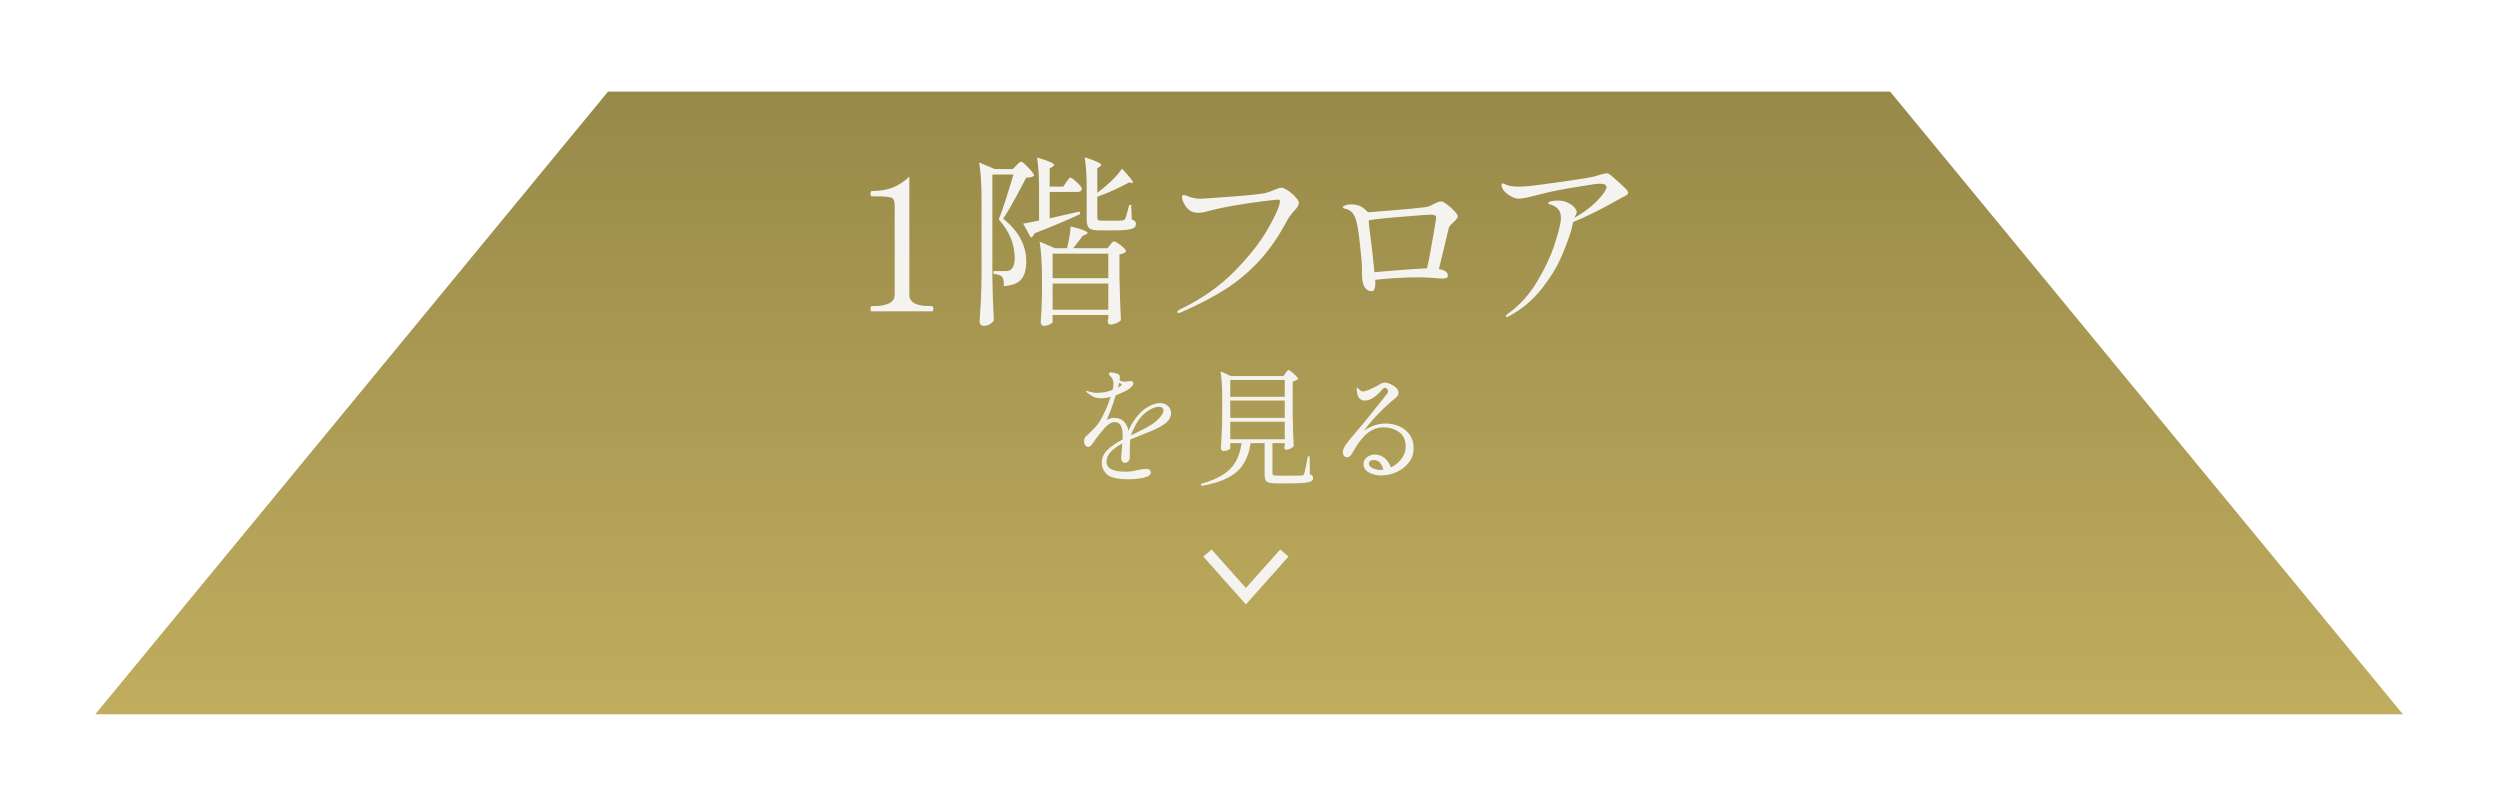 <svg width="273" height="88" viewBox="0 0 273 88" fill="none" xmlns="http://www.w3.org/2000/svg">
<g filter="url(#filter0_d_913_10959)">
<path d="M60 0H200L256 68H4L60 0Z" fill="url(#paint0_linear_913_10959)"/>
<path d="M88.8 24C88.707 24 88.66 23.907 88.66 23.72C88.66 23.52 88.707 23.42 88.8 23.42H89.12C89.773 23.42 90.3 23.32 90.7 23.12C91.1 22.92 91.3 22.607 91.3 22.18V12.6C91.3 12.2 91.26 11.933 91.18 11.8C91.113 11.653 90.94 11.56 90.66 11.52C90.393 11.467 89.887 11.44 89.14 11.44H88.8C88.707 11.44 88.66 11.34 88.66 11.14C88.66 10.953 88.707 10.86 88.8 10.86C89.64 10.86 90.387 10.74 91.04 10.5C91.693 10.247 92.313 9.847 92.9 9.3V22.18C92.9 23.007 93.627 23.42 95.08 23.42H95.38C95.433 23.42 95.467 23.447 95.48 23.5C95.507 23.54 95.52 23.613 95.52 23.72C95.52 23.907 95.473 24 95.38 24H88.8ZM113.426 11.06C113.933 10.687 114.439 10.26 114.946 9.78C115.453 9.287 115.846 8.833 116.126 8.42C116.913 9.26 117.306 9.76 117.306 9.92C117.306 9.987 117.259 10.007 117.166 9.98L116.906 9.92C116.466 10.16 115.919 10.433 115.266 10.74C114.626 11.033 114.013 11.28 113.426 11.48V13.76C113.426 13.893 113.459 13.987 113.526 14.04C113.593 14.08 113.739 14.1 113.966 14.1H115.086C115.686 14.1 116.046 14.093 116.166 14.08C116.299 14.053 116.393 14.007 116.446 13.94C116.539 13.793 116.693 13.273 116.906 12.38H117.126L117.186 13.96C117.373 14.027 117.493 14.1 117.546 14.18C117.613 14.247 117.646 14.34 117.646 14.46C117.646 14.647 117.573 14.787 117.426 14.88C117.279 14.973 117.019 15.047 116.646 15.1C116.273 15.14 115.733 15.16 115.026 15.16H113.686C113.113 15.16 112.733 15.08 112.546 14.92C112.359 14.747 112.266 14.433 112.266 13.98V10.62C112.266 9.167 112.193 8.02 112.046 7.18C113.246 7.553 113.846 7.833 113.846 8.02C113.846 8.073 113.799 8.133 113.706 8.2L113.426 8.38V11.06ZM110.026 9.9C110.066 9.833 110.119 9.76 110.186 9.68C110.253 9.587 110.306 9.52 110.346 9.48C110.386 9.427 110.433 9.4 110.486 9.4C110.606 9.4 110.846 9.573 111.206 9.92C111.566 10.253 111.746 10.493 111.746 10.64C111.706 10.853 111.546 10.96 111.266 10.96H108.226V13.84L111.486 13.1L111.566 13.38C109.899 14.14 108.233 14.84 106.566 15.48C106.486 15.72 106.353 15.873 106.166 15.94L105.326 14.42C105.686 14.367 106.266 14.253 107.066 14.08V10.68C107.066 9.227 106.993 8.067 106.846 7.2C108.086 7.56 108.706 7.833 108.706 8.02C108.706 8.073 108.653 8.133 108.546 8.2L108.226 8.4V10.38H109.706L110.026 9.9ZM101.966 20.32C101.993 21.973 102.046 23.54 102.126 25.02C101.833 25.393 101.453 25.58 100.986 25.58C100.879 25.58 100.779 25.533 100.686 25.44C100.606 25.36 100.566 25.273 100.566 25.18C100.619 24.393 100.666 23.633 100.706 22.9C100.746 22.153 100.773 21.18 100.786 19.98V11.84C100.786 10.16 100.699 8.793 100.526 7.74L102.226 8.46H104.206L104.586 8.06C104.626 8.02 104.699 7.947 104.806 7.84C104.913 7.72 105.013 7.66 105.106 7.66C105.226 7.66 105.493 7.88 105.906 8.32C106.319 8.747 106.526 9.033 106.526 9.18C106.393 9.327 106.106 9.4 105.666 9.4L105.306 10.08C104.319 11.96 103.599 13.227 103.146 13.88C104.826 15.227 105.666 16.78 105.666 18.54C105.666 19.433 105.479 20.093 105.106 20.52C104.733 20.947 104.106 21.187 103.226 21.24C103.226 20.693 103.159 20.353 103.026 20.22C102.879 20.073 102.566 19.967 102.086 19.9V19.6H103.406C103.619 19.6 103.786 19.567 103.906 19.5C104.239 19.287 104.406 18.84 104.406 18.16C104.406 16.667 103.826 15.267 102.666 13.96C103.106 12.84 103.639 11.207 104.266 9.06H101.966V20.32ZM114.826 16.74C114.866 16.7 114.926 16.627 115.006 16.52C115.086 16.413 115.166 16.36 115.246 16.36C115.379 16.36 115.633 16.507 116.006 16.8C116.379 17.093 116.566 17.313 116.566 17.46C116.433 17.62 116.193 17.727 115.846 17.78V20.26C115.873 21.913 115.926 23.48 116.006 24.96C115.913 25.08 115.753 25.187 115.526 25.28C115.313 25.387 115.073 25.44 114.806 25.44C114.646 25.44 114.566 25.307 114.566 25.04C114.579 25 114.586 24.953 114.586 24.9C114.599 24.86 114.613 24.813 114.626 24.76V24.4H108.546V25.18C108.546 25.247 108.446 25.327 108.246 25.42C108.059 25.527 107.833 25.58 107.566 25.58C107.473 25.58 107.393 25.54 107.326 25.46C107.273 25.38 107.246 25.287 107.246 25.18C107.313 24.433 107.359 23.433 107.386 22.18V20.48C107.386 18.8 107.299 17.433 107.126 16.38L108.786 17.1H110.126C110.366 16.127 110.493 15.333 110.506 14.72C111.746 15.027 112.366 15.267 112.366 15.44C112.366 15.493 112.306 15.547 112.186 15.6L111.826 15.76C111.453 16.267 111.106 16.713 110.786 17.1H114.546L114.826 16.74ZM114.626 20.38V17.7H108.546V20.38H114.626ZM108.546 20.96V23.82H114.626V20.96H108.546ZM122.291 24.18C122.197 24.18 122.151 24.147 122.151 24.08C122.151 23.987 122.284 23.873 122.551 23.74C124.844 22.633 126.797 21.26 128.411 19.62C130.024 17.98 131.244 16.427 132.071 14.96C132.911 13.493 133.344 12.5 133.371 11.98C133.371 11.86 133.304 11.8 133.171 11.8C133.024 11.8 132.457 11.86 131.471 11.98C130.497 12.1 129.437 12.26 128.291 12.46C127.144 12.66 126.144 12.88 125.291 13.12C124.984 13.2 124.717 13.24 124.491 13.24C124.037 13.24 123.677 13.127 123.411 12.9C123.224 12.74 123.051 12.513 122.891 12.22C122.744 11.913 122.671 11.673 122.671 11.5C122.671 11.367 122.737 11.3 122.871 11.3C122.977 11.3 123.137 11.347 123.351 11.44C123.791 11.613 124.224 11.7 124.651 11.7C124.957 11.7 126.144 11.62 128.211 11.46C130.277 11.3 131.497 11.167 131.871 11.06C132.057 11.007 132.297 10.92 132.591 10.8C133.044 10.6 133.357 10.5 133.531 10.5C133.691 10.5 133.924 10.6 134.231 10.8C134.537 11 134.811 11.233 135.051 11.5C135.304 11.753 135.431 11.973 135.431 12.16C135.431 12.307 135.384 12.447 135.291 12.58C135.211 12.713 135.084 12.867 134.911 13.04C134.884 13.08 134.784 13.2 134.611 13.4C134.451 13.587 134.304 13.8 134.171 14.04C133.264 15.773 132.244 17.253 131.111 18.48C129.977 19.707 128.737 20.747 127.391 21.6C126.044 22.453 124.457 23.28 122.631 24.08C122.471 24.147 122.357 24.18 122.291 24.18ZM151.007 12C151.127 12 151.334 12.113 151.627 12.34C151.921 12.553 152.187 12.793 152.427 13.06C152.667 13.313 152.787 13.5 152.787 13.62C152.787 13.713 152.747 13.807 152.667 13.9C152.601 13.993 152.487 14.113 152.327 14.26C152.301 14.287 152.234 14.347 152.127 14.44C152.034 14.533 151.954 14.627 151.887 14.72C151.834 14.813 151.801 14.9 151.787 14.98L151.387 16.66L150.727 19.38C151.381 19.487 151.707 19.727 151.707 20.1C151.707 20.313 151.514 20.42 151.127 20.42C150.914 20.42 150.627 20.4 150.267 20.36C149.574 20.307 149.014 20.28 148.587 20.28C147.801 20.28 146.961 20.307 146.067 20.36C145.174 20.413 144.407 20.48 143.767 20.56C143.781 20.64 143.787 20.733 143.787 20.84C143.787 21.48 143.661 21.8 143.407 21.8C142.687 21.8 142.327 21.16 142.327 19.88V19.32C142.327 18.853 142.247 17.92 142.087 16.52C141.941 15.12 141.774 14.2 141.587 13.76C141.481 13.507 141.361 13.313 141.227 13.18C141.094 13.033 140.907 12.92 140.667 12.84C140.587 12.813 140.507 12.793 140.427 12.78C140.361 12.753 140.307 12.733 140.267 12.72C140.241 12.693 140.227 12.667 140.227 12.64C140.227 12.56 140.361 12.473 140.627 12.38C140.761 12.34 140.934 12.32 141.147 12.32C141.494 12.32 141.801 12.373 142.067 12.48C142.334 12.587 142.614 12.793 142.907 13.1L142.967 13.18L143.787 13.12C147.374 12.84 149.294 12.653 149.547 12.56C149.667 12.52 149.767 12.48 149.847 12.44C149.941 12.387 150.021 12.347 150.087 12.32C150.287 12.213 150.454 12.133 150.587 12.08C150.721 12.027 150.861 12 151.007 12ZM143.687 19.72C144.594 19.64 145.574 19.56 146.627 19.48C147.694 19.4 148.627 19.34 149.427 19.3C149.601 18.607 149.807 17.54 150.047 16.1C150.301 14.66 150.427 13.873 150.427 13.74C150.427 13.633 150.381 13.56 150.287 13.52C150.194 13.467 150.027 13.44 149.787 13.44C149.574 13.44 148.587 13.513 146.827 13.66C145.067 13.793 143.814 13.927 143.067 14.06C143.067 14.26 143.087 14.513 143.127 14.82C143.381 16.74 143.567 18.373 143.687 19.72ZM169.533 9.16C170.079 9.627 170.526 10.027 170.873 10.36C171.219 10.68 171.393 10.907 171.393 11.04C171.393 11.12 171.346 11.2 171.253 11.28C171.133 11.387 170.939 11.493 170.673 11.6L170.133 11.9C169.773 12.113 169.079 12.487 168.053 13.02C167.026 13.54 166.139 13.947 165.393 14.24L165.273 14.72C165.259 14.787 165.233 14.907 165.193 15.08C165.153 15.24 165.106 15.4 165.053 15.56C164.719 16.547 164.346 17.493 163.933 18.4C163.533 19.307 162.866 20.36 161.933 21.56C160.999 22.747 159.833 23.727 158.433 24.5C158.299 24.58 158.206 24.62 158.153 24.62C158.073 24.62 158.033 24.587 158.033 24.52C158.033 24.48 158.073 24.427 158.153 24.36C158.233 24.293 158.279 24.253 158.293 24.24C159.573 23.32 160.639 22.133 161.493 20.68C162.359 19.227 162.999 17.84 163.413 16.52C163.839 15.2 164.053 14.3 164.053 13.82C164.053 13.38 163.946 13.047 163.733 12.82C163.533 12.58 163.219 12.407 162.793 12.3C162.713 12.273 162.673 12.233 162.673 12.18C162.673 12.087 162.773 12.02 162.973 11.98C163.186 11.927 163.433 11.9 163.713 11.9C164.113 11.9 164.466 11.973 164.773 12.12C165.093 12.267 165.339 12.44 165.513 12.64C165.686 12.84 165.773 13.013 165.773 13.16C165.773 13.24 165.739 13.347 165.673 13.48C165.606 13.6 165.559 13.7 165.533 13.78C166.933 12.993 168.013 12.073 168.773 11.02C168.946 10.753 169.033 10.56 169.033 10.44C169.033 10.187 168.779 10.06 168.273 10.06C168.019 10.06 167.306 10.16 166.133 10.36C164.973 10.547 164.059 10.707 163.393 10.84C162.993 10.92 162.453 11.047 161.773 11.22C161.306 11.34 160.846 11.453 160.393 11.56C159.953 11.653 159.626 11.7 159.413 11.7C159.133 11.7 158.806 11.58 158.433 11.34C158.059 11.1 157.806 10.853 157.673 10.6C157.606 10.467 157.573 10.347 157.573 10.24C157.573 10.093 157.619 10.02 157.713 10.02C157.753 10.02 157.833 10.053 157.953 10.12C158.073 10.173 158.179 10.213 158.273 10.24C158.566 10.333 158.953 10.38 159.433 10.38C159.766 10.38 160.126 10.36 160.513 10.32C161.086 10.267 162.319 10.107 164.213 9.84C166.119 9.573 167.266 9.387 167.653 9.28C168.426 9.04 168.906 8.92 169.093 8.92C169.186 8.92 169.333 9 169.533 9.16Z" fill="#F5F3EF"/>
<path d="M120.3 34.02C120.608 34.02 120.879 34.118 121.112 34.314C121.355 34.51 121.476 34.771 121.476 35.098C121.476 35.518 121.294 35.877 120.93 36.176C120.566 36.465 120.072 36.745 119.446 37.016L118.41 37.436C117.72 37.707 117.258 37.893 117.024 37.996C116.996 38.192 116.982 38.5 116.982 38.92C116.982 39.583 116.978 39.956 116.968 40.04C116.959 40.18 116.898 40.301 116.786 40.404C116.684 40.497 116.572 40.544 116.45 40.544C116.338 40.544 116.24 40.493 116.156 40.39C116.072 40.287 116.03 40.171 116.03 40.04C116.03 39.937 116.044 39.755 116.072 39.494L116.156 38.416C115.615 38.715 115.19 39.027 114.882 39.354C114.584 39.681 114.434 40.045 114.434 40.446C114.434 41.155 115.144 41.51 116.562 41.51C116.777 41.51 116.996 41.491 117.22 41.454C117.444 41.417 117.654 41.375 117.85 41.328C118.224 41.244 118.513 41.202 118.718 41.202C119.082 41.202 119.264 41.328 119.264 41.58C119.264 41.86 119.003 42.056 118.48 42.168C117.958 42.28 117.412 42.336 116.842 42.336C115.676 42.336 114.896 42.163 114.504 41.818C114.112 41.463 113.916 41.034 113.916 40.53C113.916 40.007 114.112 39.55 114.504 39.158C114.906 38.757 115.466 38.369 116.184 37.996C116.194 37.893 116.198 37.749 116.198 37.562C116.198 36.582 115.909 36.092 115.33 36.092C114.994 36.092 114.64 36.293 114.266 36.694C113.902 37.095 113.548 37.534 113.202 38.01C113.174 38.047 113.109 38.145 113.006 38.304C112.904 38.453 112.806 38.575 112.712 38.668C112.619 38.761 112.54 38.808 112.474 38.808C112.316 38.808 112.194 38.747 112.11 38.626C112.026 38.505 111.984 38.36 111.984 38.192C111.984 37.968 112.036 37.8 112.138 37.688L112.39 37.464C112.689 37.184 112.946 36.932 113.16 36.708C113.375 36.484 113.566 36.227 113.734 35.938C114.21 35.126 114.593 34.258 114.882 33.334C114.518 33.437 114.159 33.488 113.804 33.488C113.496 33.488 113.235 33.437 113.02 33.334C112.806 33.231 112.549 33.063 112.25 32.83C112.213 32.802 112.194 32.774 112.194 32.746C112.194 32.709 112.218 32.69 112.264 32.69C112.302 32.69 112.367 32.704 112.46 32.732C112.759 32.844 113.076 32.9 113.412 32.9C113.58 32.9 113.814 32.881 114.112 32.844C114.411 32.797 114.738 32.709 115.092 32.578C115.158 32.317 115.19 32.088 115.19 31.892C115.19 31.519 115.046 31.215 114.756 30.982C114.71 30.945 114.686 30.907 114.686 30.87C114.696 30.73 114.77 30.66 114.91 30.66C114.994 30.66 115.153 30.688 115.386 30.744C115.62 30.8 115.764 30.865 115.82 30.94C115.867 30.996 115.89 31.099 115.89 31.248C115.89 31.304 115.881 31.397 115.862 31.528C116.012 31.631 116.212 31.682 116.464 31.682C116.595 31.682 116.693 31.668 116.758 31.64C116.852 31.621 116.945 31.612 117.038 31.612C117.253 31.612 117.36 31.691 117.36 31.85C117.36 31.971 117.286 32.107 117.136 32.256C116.996 32.405 116.819 32.536 116.604 32.648C116.306 32.816 115.918 32.989 115.442 33.166C115.106 34.249 114.775 35.149 114.448 35.868C114.719 35.709 114.985 35.63 115.246 35.63C115.704 35.63 116.058 35.756 116.31 36.008C116.572 36.26 116.744 36.601 116.828 37.03C116.996 36.638 117.178 36.297 117.374 36.008C117.57 35.709 117.808 35.411 118.088 35.112C118.368 34.813 118.714 34.557 119.124 34.342C119.535 34.127 119.927 34.02 120.3 34.02ZM115.82 31.794C115.82 31.822 115.778 31.995 115.694 32.312C115.76 32.284 115.816 32.256 115.862 32.228C115.909 32.191 115.951 32.163 115.988 32.144C116.054 32.107 116.086 32.069 116.086 32.032C116.086 31.995 116.049 31.948 115.974 31.892L115.82 31.794ZM119.11 36.512C119.568 36.241 119.936 35.947 120.216 35.63C120.506 35.303 120.65 35.037 120.65 34.832C120.65 34.561 120.473 34.426 120.118 34.426C119.866 34.426 119.577 34.515 119.25 34.692C118.924 34.869 118.62 35.098 118.34 35.378C118.088 35.63 117.846 35.971 117.612 36.4C117.379 36.82 117.211 37.193 117.108 37.52V37.534L117.29 37.45L117.584 37.31C118.34 36.937 118.849 36.671 119.11 36.512ZM133.979 30.744C133.998 30.716 134.03 30.669 134.077 30.604C134.124 30.539 134.166 30.492 134.203 30.464C134.24 30.427 134.278 30.408 134.315 30.408C134.371 30.408 134.483 30.478 134.651 30.618C134.828 30.749 134.987 30.893 135.127 31.052C135.276 31.201 135.351 31.309 135.351 31.374C135.239 31.495 135.043 31.593 134.763 31.668V35.448C134.782 36.605 134.819 37.702 134.875 38.738C134.81 38.822 134.688 38.906 134.511 38.99C134.334 39.074 134.175 39.116 134.035 39.116C133.914 39.116 133.853 39.023 133.853 38.836C133.862 38.808 133.867 38.78 133.867 38.752C133.876 38.715 133.886 38.677 133.895 38.64V38.388H132.551V41.692C132.551 41.804 132.584 41.874 132.649 41.902C132.714 41.93 132.868 41.944 133.111 41.944H134.469C135.197 41.944 135.622 41.939 135.743 41.93C135.827 41.921 135.883 41.907 135.911 41.888C135.948 41.86 135.981 41.809 136.009 41.734C136.056 41.622 136.116 41.379 136.191 41.006C136.266 40.633 136.34 40.241 136.415 39.83H136.611L136.639 41.804C136.779 41.851 136.872 41.902 136.919 41.958C136.966 42.014 136.989 42.093 136.989 42.196C136.989 42.345 136.924 42.462 136.793 42.546C136.662 42.63 136.415 42.691 136.051 42.728C135.696 42.765 135.164 42.784 134.455 42.784H132.971C132.616 42.784 132.346 42.756 132.159 42.7C131.982 42.644 131.86 42.551 131.795 42.42C131.73 42.299 131.697 42.117 131.697 41.874V38.388H130.171C130.031 39.331 129.756 40.11 129.345 40.726C128.944 41.333 128.374 41.823 127.637 42.196C126.909 42.569 125.962 42.859 124.795 43.064L124.739 42.84C125.728 42.56 126.526 42.229 127.133 41.846C127.74 41.463 128.202 40.997 128.519 40.446C128.846 39.886 129.065 39.2 129.177 38.388H127.945V38.948C127.945 39.004 127.866 39.069 127.707 39.144C127.558 39.219 127.394 39.256 127.217 39.256C127.142 39.256 127.072 39.228 127.007 39.172C126.951 39.116 126.923 39.051 126.923 38.976C126.96 38.435 126.988 37.898 127.007 37.366C127.035 36.834 127.054 36.167 127.063 35.364V33.418C127.063 32.242 127.002 31.285 126.881 30.548L128.015 31.066H133.755L133.979 30.744ZM133.895 33.334V31.486H127.945V33.334H133.895ZM127.945 35.63H133.895V33.74H127.945V35.63ZM133.895 36.05H127.945V37.968H133.895V36.05ZM144.903 36.246C145.416 36.246 145.906 36.344 146.373 36.54C146.839 36.736 147.222 37.039 147.521 37.45C147.819 37.861 147.969 38.365 147.969 38.962C147.969 39.541 147.796 40.054 147.451 40.502C147.105 40.95 146.657 41.3 146.107 41.552C145.565 41.795 145.001 41.916 144.413 41.916C143.918 41.916 143.475 41.809 143.083 41.594C142.691 41.37 142.495 41.067 142.495 40.684C142.495 40.367 142.621 40.115 142.873 39.928C143.125 39.732 143.414 39.634 143.741 39.634C144.114 39.634 144.459 39.755 144.777 39.998C145.094 40.241 145.327 40.591 145.477 41.048C145.943 40.824 146.331 40.511 146.639 40.11C146.947 39.709 147.101 39.265 147.101 38.78C147.101 38.052 146.858 37.52 146.373 37.184C145.887 36.839 145.323 36.666 144.679 36.666C144.081 36.666 143.531 36.853 143.027 37.226C142.523 37.59 142.009 38.215 141.487 39.102C141.44 39.177 141.37 39.298 141.277 39.466C141.183 39.625 141.095 39.741 141.011 39.816C140.927 39.891 140.833 39.928 140.731 39.928C140.563 39.928 140.437 39.877 140.353 39.774C140.278 39.671 140.241 39.55 140.241 39.41C140.241 39.149 140.348 38.864 140.563 38.556C140.787 38.239 141.123 37.823 141.571 37.31C142.028 36.787 142.574 36.129 143.209 35.336C143.843 34.543 144.231 34.057 144.371 33.88L144.805 33.334C144.851 33.278 144.907 33.208 144.973 33.124C145.047 33.04 145.099 32.97 145.127 32.914C145.164 32.849 145.183 32.788 145.183 32.732C145.183 32.639 145.145 32.55 145.071 32.466C145.005 32.382 144.935 32.34 144.861 32.34C144.749 32.34 144.627 32.419 144.497 32.578C144.226 32.914 143.923 33.194 143.587 33.418C143.251 33.633 142.933 33.74 142.635 33.74C142.131 33.74 141.841 33.395 141.767 32.704L141.753 32.438C141.753 32.363 141.771 32.326 141.809 32.326C141.837 32.326 141.916 32.401 142.047 32.55C142.168 32.681 142.294 32.746 142.425 32.746C142.555 32.746 142.798 32.676 143.153 32.536C143.507 32.387 143.876 32.2 144.259 31.976C144.473 31.845 144.665 31.78 144.833 31.78C144.991 31.78 145.187 31.831 145.421 31.934C145.663 32.037 145.873 32.172 146.051 32.34C146.228 32.508 146.317 32.685 146.317 32.872C146.317 33.105 146.205 33.306 145.981 33.474C144.683 34.519 143.535 35.705 142.537 37.03C143.321 36.507 144.109 36.246 144.903 36.246ZM144.343 41.314C144.427 41.314 144.534 41.305 144.665 41.286C144.599 40.997 144.478 40.749 144.301 40.544C144.133 40.339 143.895 40.236 143.587 40.236C143.419 40.236 143.293 40.278 143.209 40.362C143.125 40.437 143.083 40.53 143.083 40.642C143.083 40.819 143.213 40.978 143.475 41.118C143.745 41.249 144.035 41.314 144.343 41.314Z" fill="#F5F3EF"/>
<path fill-rule="evenodd" clip-rule="evenodd" d="M129.652 54.209L125.903 50L125 50.776L129.652 56L134.303 50.776L133.4 50L129.652 54.209Z" fill="#F5F3EF"/>
</g>
<defs>
<filter id="filter0_d_913_10959" x="0.4" y="0" width="272" height="88" filterUnits="userSpaceOnUse" color-interpolation-filters="sRGB">
<feFlood flood-opacity="0" result="BackgroundImageFix"/>
<feColorMatrix in="SourceAlpha" type="matrix" values="0 0 0 0 0 0 0 0 0 0 0 0 0 0 0 0 0 0 127 0" result="hardAlpha"/>
<feOffset dx="6.4" dy="10"/>
<feGaussianBlur stdDeviation="5"/>
<feComposite in2="hardAlpha" operator="out"/>
<feColorMatrix type="matrix" values="0 0 0 0 0 0 0 0 0 0 0 0 0 0 0 0 0 0 0.4 0"/>
<feBlend mode="normal" in2="BackgroundImageFix" result="effect1_dropShadow_913_10959"/>
<feBlend mode="normal" in="SourceGraphic" in2="effect1_dropShadow_913_10959" result="shape"/>
</filter>
<linearGradient id="paint0_linear_913_10959" x1="130" y1="0" x2="130" y2="68" gradientUnits="userSpaceOnUse">
<stop stop-color="#978949"/>
<stop offset="1" stop-color="#C0AD5E"/>
</linearGradient>
</defs>
</svg>
